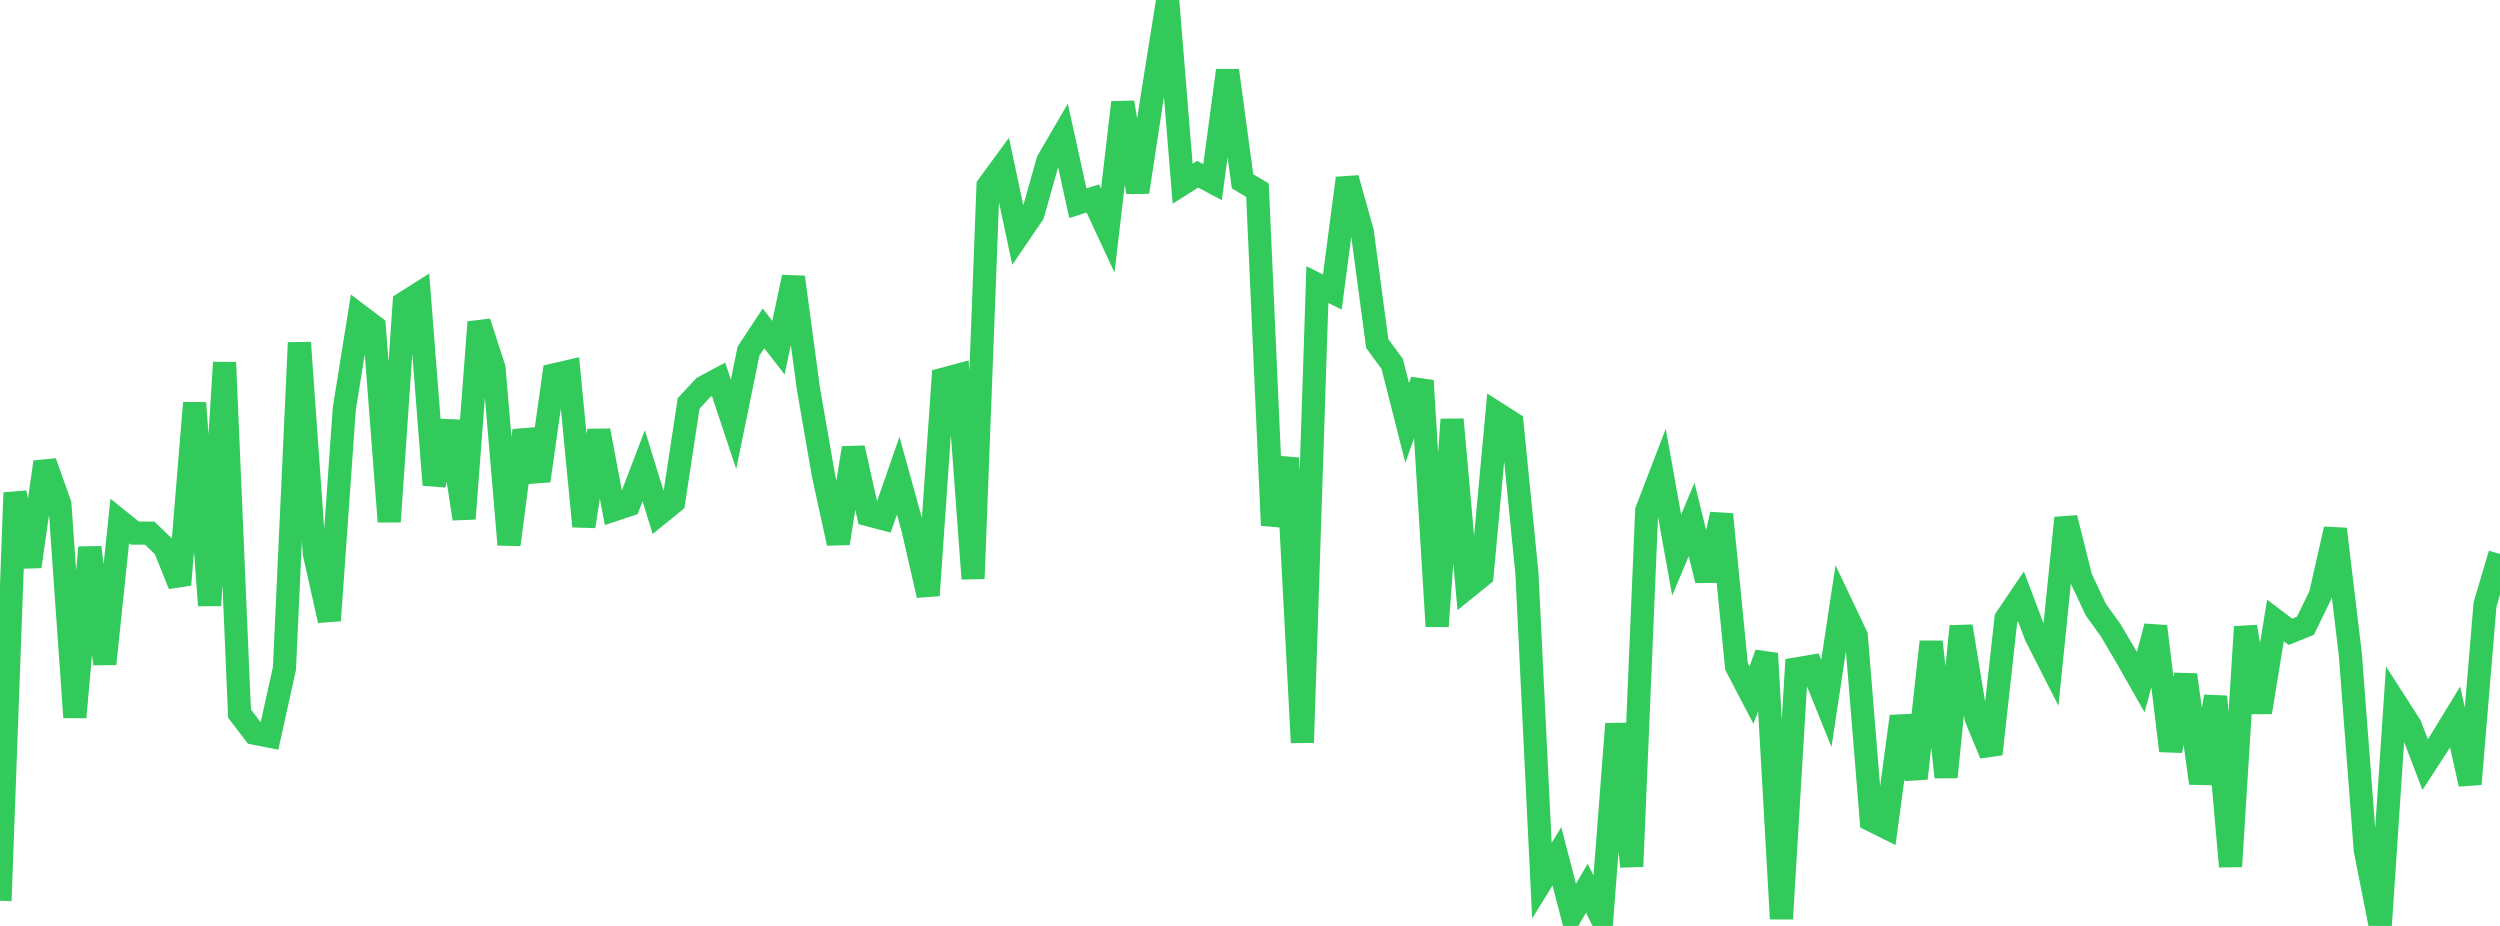 <?xml version="1.0" standalone="no"?>
<!DOCTYPE svg PUBLIC "-//W3C//DTD SVG 1.1//EN" "http://www.w3.org/Graphics/SVG/1.1/DTD/svg11.dtd">

<svg width="135" height="50" viewBox="0 0 135 50" preserveAspectRatio="none" 
  xmlns="http://www.w3.org/2000/svg"
  xmlns:xlink="http://www.w3.org/1999/xlink">


<polyline points="0.0, 48.639 0.808, 26.607 1.617, 30.593 2.425, 24.951 3.234, 27.231 4.042, 38.733 4.85, 29.563 5.659, 35.849 6.467, 28.136 7.275, 28.785 8.084, 28.791 8.892, 29.57 9.701, 31.575 10.509, 21.757 11.317, 32.694 12.126, 19.573 12.934, 38.536 13.743, 39.593 14.551, 39.752 15.359, 36.107 16.168, 18.504 16.976, 29.898 17.784, 33.505 18.593, 22.062 19.401, 17.03 20.21, 17.642 21.018, 28.17 21.826, 16.366 22.635, 15.853 23.443, 26.185 24.251, 22.75 25.06, 28.012 25.868, 17.395 26.677, 19.88 27.485, 29.41 28.293, 23.249 29.102, 25.962 29.91, 20.245 30.719, 20.058 31.527, 28.423 32.335, 23.25 33.144, 27.535 33.952, 27.266 34.76, 25.147 35.569, 27.767 36.377, 27.11 37.186, 21.783 37.994, 20.915 38.802, 20.481 39.611, 22.912 40.419, 18.96 41.228, 17.731 42.036, 18.774 42.844, 14.967 43.653, 20.984 44.461, 25.638 45.269, 29.338 46.078, 24.19 46.886, 27.797 47.695, 28.009 48.503, 25.686 49.311, 28.613 50.12, 32.149 50.928, 20.478 51.737, 20.262 52.545, 31.249 53.353, 10.04 54.162, 8.935 54.97, 12.739 55.778, 11.553 56.587, 8.683 57.395, 7.297 58.204, 10.972 59.012, 10.717 59.82, 12.454 60.629, 5.531 61.437, 10.375 62.246, 5.061 63.054, 0.0 63.862, 9.92 64.671, 9.408 65.479, 9.838 66.287, 3.805 67.096, 9.788 67.904, 10.27 68.713, 28.369 69.521, 24.737 70.329, 40.098 71.138, 15.368 71.946, 15.771 72.754, 9.625 73.563, 12.516 74.371, 18.55 75.18, 19.654 75.988, 22.84 76.796, 20.556 77.605, 33.82 78.413, 22.652 79.222, 31.727 80.03, 31.074 80.838, 22.326 81.647, 22.843 82.455, 30.967 83.263, 47.554 84.072, 46.242 84.88, 49.353 85.689, 47.96 86.497, 49.599 87.305, 39.092 88.114, 46.79 88.922, 27.578 89.731, 25.47 90.539, 29.973 91.347, 28.05 92.156, 31.339 92.964, 27.774 93.772, 35.993 94.581, 37.539 95.389, 35.29 96.198, 49.614 97.006, 36.121 97.814, 35.985 98.623, 37.984 99.431, 32.637 100.24, 34.342 101.048, 44.287 101.856, 44.688 102.665, 38.687 103.473, 42.033 104.281, 34.657 105.09, 41.965 105.898, 33.82 106.707, 38.775 107.515, 40.72 108.323, 33.404 109.132, 32.206 109.94, 34.341 110.749, 35.933 111.557, 27.968 112.365, 31.197 113.174, 32.921 113.982, 34.041 114.79, 35.414 115.599, 36.837 116.407, 33.83 117.216, 40.541 118.024, 36.442 118.832, 42.295 119.641, 37.613 120.449, 46.788 121.257, 33.848 122.066, 38.462 122.874, 33.505 123.683, 34.117 124.491, 33.791 125.299, 32.138 126.108, 28.571 126.916, 35.322 127.725, 45.903 128.533, 50.0 129.341, 37.917 130.15, 39.176 130.958, 41.289 131.766, 40.046 132.575, 38.721 133.383, 42.339 134.192, 32.636 135.0, 29.914" fill="none" stroke="#32ca5b" stroke-width="1.25"/>

</svg>